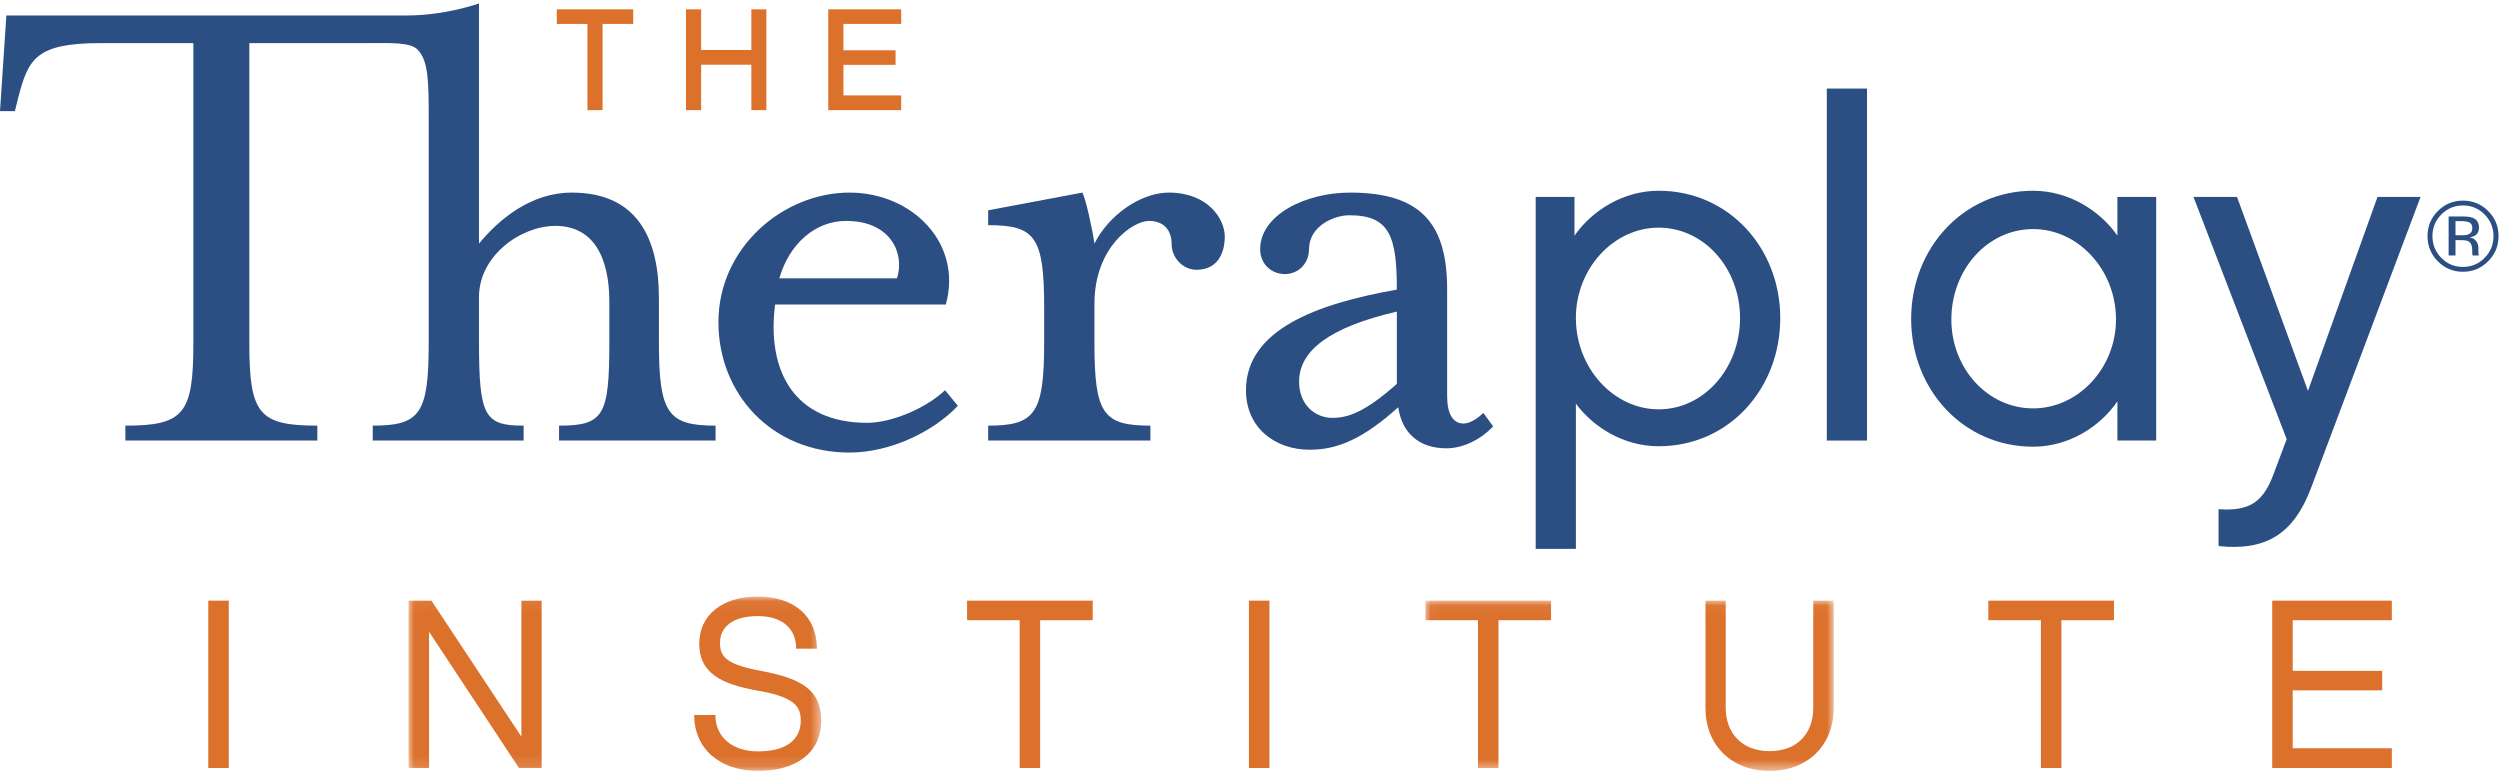 <?xml version="1.0" encoding="UTF-8"?>
<svg width="227px" height="70px" viewBox="0 0 227 70" version="1.1" xmlns="http://www.w3.org/2000/svg" xmlns:xlink="http://www.w3.org/1999/xlink">
    <!-- Generator: Sketch 59 (86127) - https://sketch.com -->
    <title>Logo / Theraplay Institute</title>
    <desc>Created with Sketch.</desc>
    <defs>
        <polygon id="path-1" points="0.019 0.059 37.493 0.059 37.493 15.869 0.019 15.869"></polygon>
        <polygon id="path-3" points="0.036 0.053 37.116 0.053 37.116 15.491 0.036 15.491"></polygon>
    </defs>
    <g id="Symbols" stroke="none" stroke-width="1" fill="none" fill-rule="evenodd">
        <g id="Organism-/-Footer" transform="translate(-149, -50)">
            <g id="footer">
                <g id="Logo-/-Theraplay-Institute" transform="translate(149, 50)">
                    <g id="Logo">
                        <path d="M54.569,2.173 L54.569,2.027 L54.569,2.173 Z M53.339,10 L53.339,2.173 L50.555,2.173 L50.555,0.848 L57.497,0.848 L57.497,2.173 L54.714,2.173 L54.714,10 L53.339,10 L53.339,10 Z" id="Fill-1" fill="#DC712C"></path>
                        <polyline id="Fill-2" fill="#DC712C" points="68.224 10 68.224 5.876 63.663 5.876 63.663 10 62.288 10 62.288 0.848 63.663 0.848 63.663 4.538 68.224 4.538 68.224 0.848 69.442 0.848 69.442 0.993 69.442 0.848 69.587 0.848 69.587 10 68.224 10"></polyline>
                        <polyline id="Fill-3" fill="#DC712C" points="75.207 10 75.207 0.848 81.684 0.848 81.684 0.994 81.684 0.848 81.829 0.848 81.829 2.172 76.582 2.172 76.582 4.564 81.318 4.564 81.318 5.889 76.582 5.889 76.582 8.663 81.829 8.663 81.829 10 75.207 10"></polyline>
                        <path d="M150.607,20.671 C146.527,20.671 143.091,24.365 143.091,28.876 C143.091,33.43 146.527,37.167 150.607,37.167 C154.732,37.167 157.996,33.43 157.996,28.876 C157.996,24.365 154.732,20.671 150.607,20.671 Z M150.607,40.519 C147.43,40.519 144.68,38.8 143.091,36.652 L143.091,49.84 L139.44,49.84 L139.44,17.879 L142.963,17.879 L142.963,21.401 C144.509,19.167 147.342,17.32 150.607,17.32 C156.965,17.32 161.647,22.518 161.647,28.876 C161.647,35.32 156.965,40.519 150.607,40.519 L150.607,40.519 Z" id="Fill-4" fill="#2B4E83"></path>
                        <polygon id="Fill-5" fill="#2B4E83" points="165.873 40.002 169.524 40.002 169.524 8.041 165.873 8.041"></polygon>
                        <path d="M184.615,20.8 C180.449,20.8 177.183,24.494 177.183,29.005 C177.183,33.43 180.449,37.081 184.615,37.081 C188.696,37.081 192.132,33.43 192.132,29.005 C192.132,24.494 188.696,20.8 184.615,20.8 Z M195.783,40.002 L192.261,40.002 L192.261,36.437 C190.715,38.713 187.879,40.561 184.615,40.561 C178.259,40.561 173.533,35.363 173.533,28.962 C173.533,22.561 178.259,17.32 184.615,17.32 C187.879,17.32 190.715,19.167 192.261,21.401 L192.261,17.879 L195.783,17.879 L195.783,40.002 L195.783,40.002 Z" id="Fill-6" fill="#2B4E83"></path>
                        <path d="M209.863,44.256 C208.318,48.379 205.869,50.054 201.445,49.583 L201.445,46.232 C204.323,46.446 205.526,45.544 206.47,42.968 L207.63,39.874 L199.168,17.879 L203.12,17.879 L209.563,35.492 L215.878,17.879 L219.786,17.879 L209.863,44.256" id="Fill-7" fill="#2B4E83"></path>
                        <polygon id="Fill-8" fill="#DC712C" points="18.912 69.737 20.772 69.737 20.772 54.539 18.912 54.539"></polygon>
                        <g id="Group-12" transform="translate(37.077, 54.108)">
                            <mask id="mask-2" fill="white">
                                <use xlink:href="#path-1"></use>
                            </mask>
                            <g id="Clip-10"></g>
                            <polyline id="Fill-9" fill="#DC712C" mask="url(#mask-2)" points="12.106 15.629 10.047 15.629 1.88 3.256 1.88 15.629 0.019 15.629 0.019 0.431 2.099 0.431 10.266 12.782 10.266 0.431 12.106 0.431 12.106 15.629"></polyline>
                            <path d="M31.757,15.892 C28.253,15.892 25.953,13.855 25.953,10.812 L27.88,10.812 C27.88,12.849 29.456,14.118 31.757,14.118 C34.362,14.118 35.632,13.023 35.632,11.315 C35.632,10.045 35.063,9.168 31.712,8.599 C28.34,8.008 26.413,6.957 26.413,4.351 C26.413,1.746 28.493,0.059 31.712,0.059 C35.041,0.059 37.099,1.854 37.099,4.789 L35.216,4.789 C35.216,3.015 34.011,1.833 31.734,1.833 C29.392,1.833 28.297,2.862 28.297,4.285 C28.297,5.599 28.997,6.256 32.106,6.826 C35.435,7.46 37.493,8.401 37.493,11.315 C37.493,14.294 35.151,15.892 31.757,15.892" id="Fill-11" fill="#DC712C" mask="url(#mask-2)"></path>
                        </g>
                        <polyline id="Fill-13" fill="#DC712C" points="94.445 56.313 94.445 69.737 92.583 69.737 92.583 56.313 87.81 56.313 87.81 54.539 99.219 54.539 99.219 56.313 94.445 56.313"></polyline>
                        <polygon id="Fill-14" fill="#DC712C" points="113.404 69.737 115.265 69.737 115.265 54.539 113.404 54.539"></polygon>
                        <g id="Group-18" transform="translate(129.39, 54.486)">
                            <mask id="mask-4" fill="white">
                                <use xlink:href="#path-3"></use>
                            </mask>
                            <g id="Clip-16"></g>
                            <polyline id="Fill-15" fill="#DC712C" mask="url(#mask-4)" points="6.672 1.827 6.672 15.251 4.811 15.251 4.811 1.827 0.036 1.827 0.036 0.053 11.445 0.053 11.445 1.827 6.672 1.827"></polyline>
                            <path d="M31.292,13.718 C33.853,13.718 35.255,12.054 35.255,9.798 L35.255,0.053 L37.116,0.053 L37.116,9.798 C37.116,13.171 34.751,15.514 31.292,15.514 C27.81,15.514 25.467,13.171 25.467,9.798 L25.467,0.053 L27.306,0.053 L27.306,9.798 C27.306,12.054 28.751,13.718 31.292,13.718" id="Fill-17" fill="#DC712C" mask="url(#mask-4)"></path>
                        </g>
                        <polyline id="Fill-19" fill="#DC712C" points="187.176 56.313 187.176 69.737 185.314 69.737 185.314 56.313 180.541 56.313 180.541 54.539 191.949 54.539 191.949 56.313 187.176 56.313"></polyline>
                        <polyline id="Fill-20" fill="#DC712C" points="217.179 54.539 217.179 56.313 208.179 56.313 208.179 60.912 216.303 60.912 216.303 62.685 208.179 62.685 208.179 67.941 217.179 67.941 217.179 69.737 206.318 69.737 206.318 54.539 217.179 54.539"></polyline>
                        <path d="M59.83,31.123 L59.83,27.07 C59.83,21.604 57.836,17.487 51.918,17.487 C48.188,17.487 45.293,19.931 43.494,22.118 L43.494,0.311 C43.494,0.311 40.487,1.405 36.935,1.405 C34.634,1.405 0.578,1.405 0.578,1.405 L0,10.09 L1.35,10.09 L1.672,8.803 C2.574,5.393 3.216,3.914 9.133,3.914 L17.558,3.914 L17.558,31.123 C17.558,37.556 16.722,38.648 11.384,38.648 L11.384,40 L28.813,40 L28.813,38.648 C23.476,38.648 22.639,37.556 22.639,31.123 L22.639,3.914 L33.35,3.914 C35.456,3.914 37.228,3.816 37.909,4.498 C38.914,5.503 38.926,7.451 38.926,10.797 L38.926,31.123 C38.926,37.556 38.156,38.648 33.845,38.648 L33.845,40 L47.545,40 L47.545,38.648 C44.007,38.648 43.494,37.813 43.494,31.123 L43.494,26.942 C43.494,23.276 47.223,20.511 50.439,20.511 C53.783,20.511 55.327,23.211 55.327,27.391 L55.327,31.123 C55.327,37.748 54.813,38.648 50.761,38.648 L50.761,40 L64.974,40 L64.974,38.648 C60.667,38.648 59.83,37.556 59.83,31.123" id="Fill-21" fill="#2B4E83"></path>
                        <path d="M81.441,25.27 C82.148,23.211 81.055,20.059 76.81,20.059 C74.046,20.059 71.665,22.118 70.764,25.27 L81.441,25.27 Z M78.739,38.392 C80.861,38.392 83.951,37.169 85.813,35.433 L86.972,36.849 C84.721,39.228 80.797,41.093 77.131,41.093 C70.057,41.093 65.233,35.754 65.233,29.257 C65.233,22.439 71.151,17.487 77.131,17.487 C82.856,17.487 87.423,22.118 85.879,27.649 L70.378,27.649 C69.607,33.696 72.116,38.392 78.739,38.392 L78.739,38.392 Z" id="Fill-22" fill="#2B4E83"></path>
                        <path d="M108.637,24.497 C107.415,24.497 106.385,23.404 106.385,22.182 C106.385,20.832 105.614,20.059 104.327,20.059 C102.848,20.059 99.375,22.439 99.375,27.586 L99.375,31.123 C99.375,37.556 100.147,38.648 104.456,38.648 L104.456,40 L89.726,40 L89.726,38.648 C93.972,38.648 94.81,37.556 94.81,31.123 L94.81,27.908 C94.81,21.475 93.972,20.445 89.726,20.445 L89.726,19.094 L98.282,17.487 C98.604,18.129 99.183,20.767 99.375,22.118 C100.662,19.546 103.556,17.487 106.129,17.487 C109.665,17.487 111.209,19.867 111.209,21.475 C111.209,22.889 110.629,24.497 108.637,24.497" id="Fill-23" fill="#2B4E83"></path>
                        <path d="M126.834,28.292 C120.724,29.709 117.958,31.831 117.958,34.66 C117.958,36.72 119.374,37.942 120.983,37.942 C122.331,37.942 123.874,37.491 126.834,34.855 L126.834,28.292 Z M131.336,40.707 C128.829,40.707 127.285,39.292 126.963,36.977 C123.812,39.806 121.496,40.835 118.923,40.835 C115.772,40.835 113.134,38.842 113.134,35.433 C113.134,29.965 119.502,27.586 126.834,26.298 C126.834,21.475 126.19,19.546 122.526,19.546 C121.045,19.546 118.858,20.574 118.858,22.632 C118.858,23.919 117.894,24.884 116.672,24.884 C115.386,24.884 114.422,23.919 114.422,22.632 C114.422,19.546 118.472,17.487 122.591,17.487 C128.829,17.487 131.4,20.123 131.4,26.234 L131.4,35.947 C131.4,37.556 131.915,38.456 132.88,38.456 C133.523,38.456 134.231,37.942 134.683,37.491 L135.58,38.713 C134.361,40 132.753,40.707 131.336,40.707 L131.336,40.707 Z" id="Fill-24" fill="#2B4E83"></path>
                        <path d="M224.249,20.213 C224.092,20.125 223.839,20.081 223.492,20.081 L222.959,20.081 L222.959,21.365 L223.523,21.365 C223.788,21.365 223.987,21.338 224.118,21.286 C224.363,21.189 224.484,21.004 224.484,20.731 C224.484,20.474 224.406,20.301 224.249,20.213 Z M223.574,19.654 C224.014,19.654 224.336,19.697 224.542,19.782 C224.908,19.934 225.091,20.234 225.091,20.68 C225.091,20.997 224.976,21.23 224.746,21.38 C224.623,21.459 224.452,21.516 224.234,21.551 C224.511,21.595 224.713,21.711 224.842,21.898 C224.969,22.086 225.034,22.268 225.034,22.447 L225.034,22.706 C225.034,22.788 225.038,22.876 225.043,22.97 C225.049,23.063 225.059,23.125 225.074,23.154 L225.096,23.198 L224.511,23.198 C224.508,23.186 224.505,23.175 224.501,23.163 C224.499,23.151 224.496,23.138 224.493,23.124 L224.48,23.01 L224.48,22.729 C224.48,22.32 224.369,22.05 224.146,21.918 C224.014,21.842 223.782,21.804 223.451,21.804 L222.959,21.804 L222.959,23.198 L222.335,23.198 L222.335,19.654 L223.574,19.654 Z M221.675,19.474 C221.137,20.016 220.866,20.672 220.866,21.439 C220.866,22.213 221.135,22.873 221.671,23.417 C222.21,23.963 222.866,24.236 223.635,24.236 C224.407,24.236 225.062,23.963 225.601,23.417 C226.14,22.873 226.409,22.213 226.409,21.439 C226.409,20.672 226.14,20.016 225.601,19.474 C225.059,18.929 224.404,18.656 223.635,18.656 C222.87,18.656 222.217,18.929 221.675,19.474 Z M225.922,23.726 C225.291,24.359 224.53,24.676 223.635,24.676 C222.741,24.676 221.982,24.359 221.354,23.726 C220.73,23.095 220.419,22.332 220.419,21.435 C220.419,20.547 220.733,19.788 221.363,19.158 C221.99,18.53 222.748,18.216 223.635,18.216 C224.53,18.216 225.291,18.53 225.922,19.158 C226.552,19.785 226.868,20.544 226.868,21.435 C226.868,22.329 226.552,23.092 225.922,23.726 L225.922,23.726 Z" id="Fill-25" fill="#2B4E83"></path>
                    </g>
                </g>
            </g>
        </g>
    </g>
</svg>